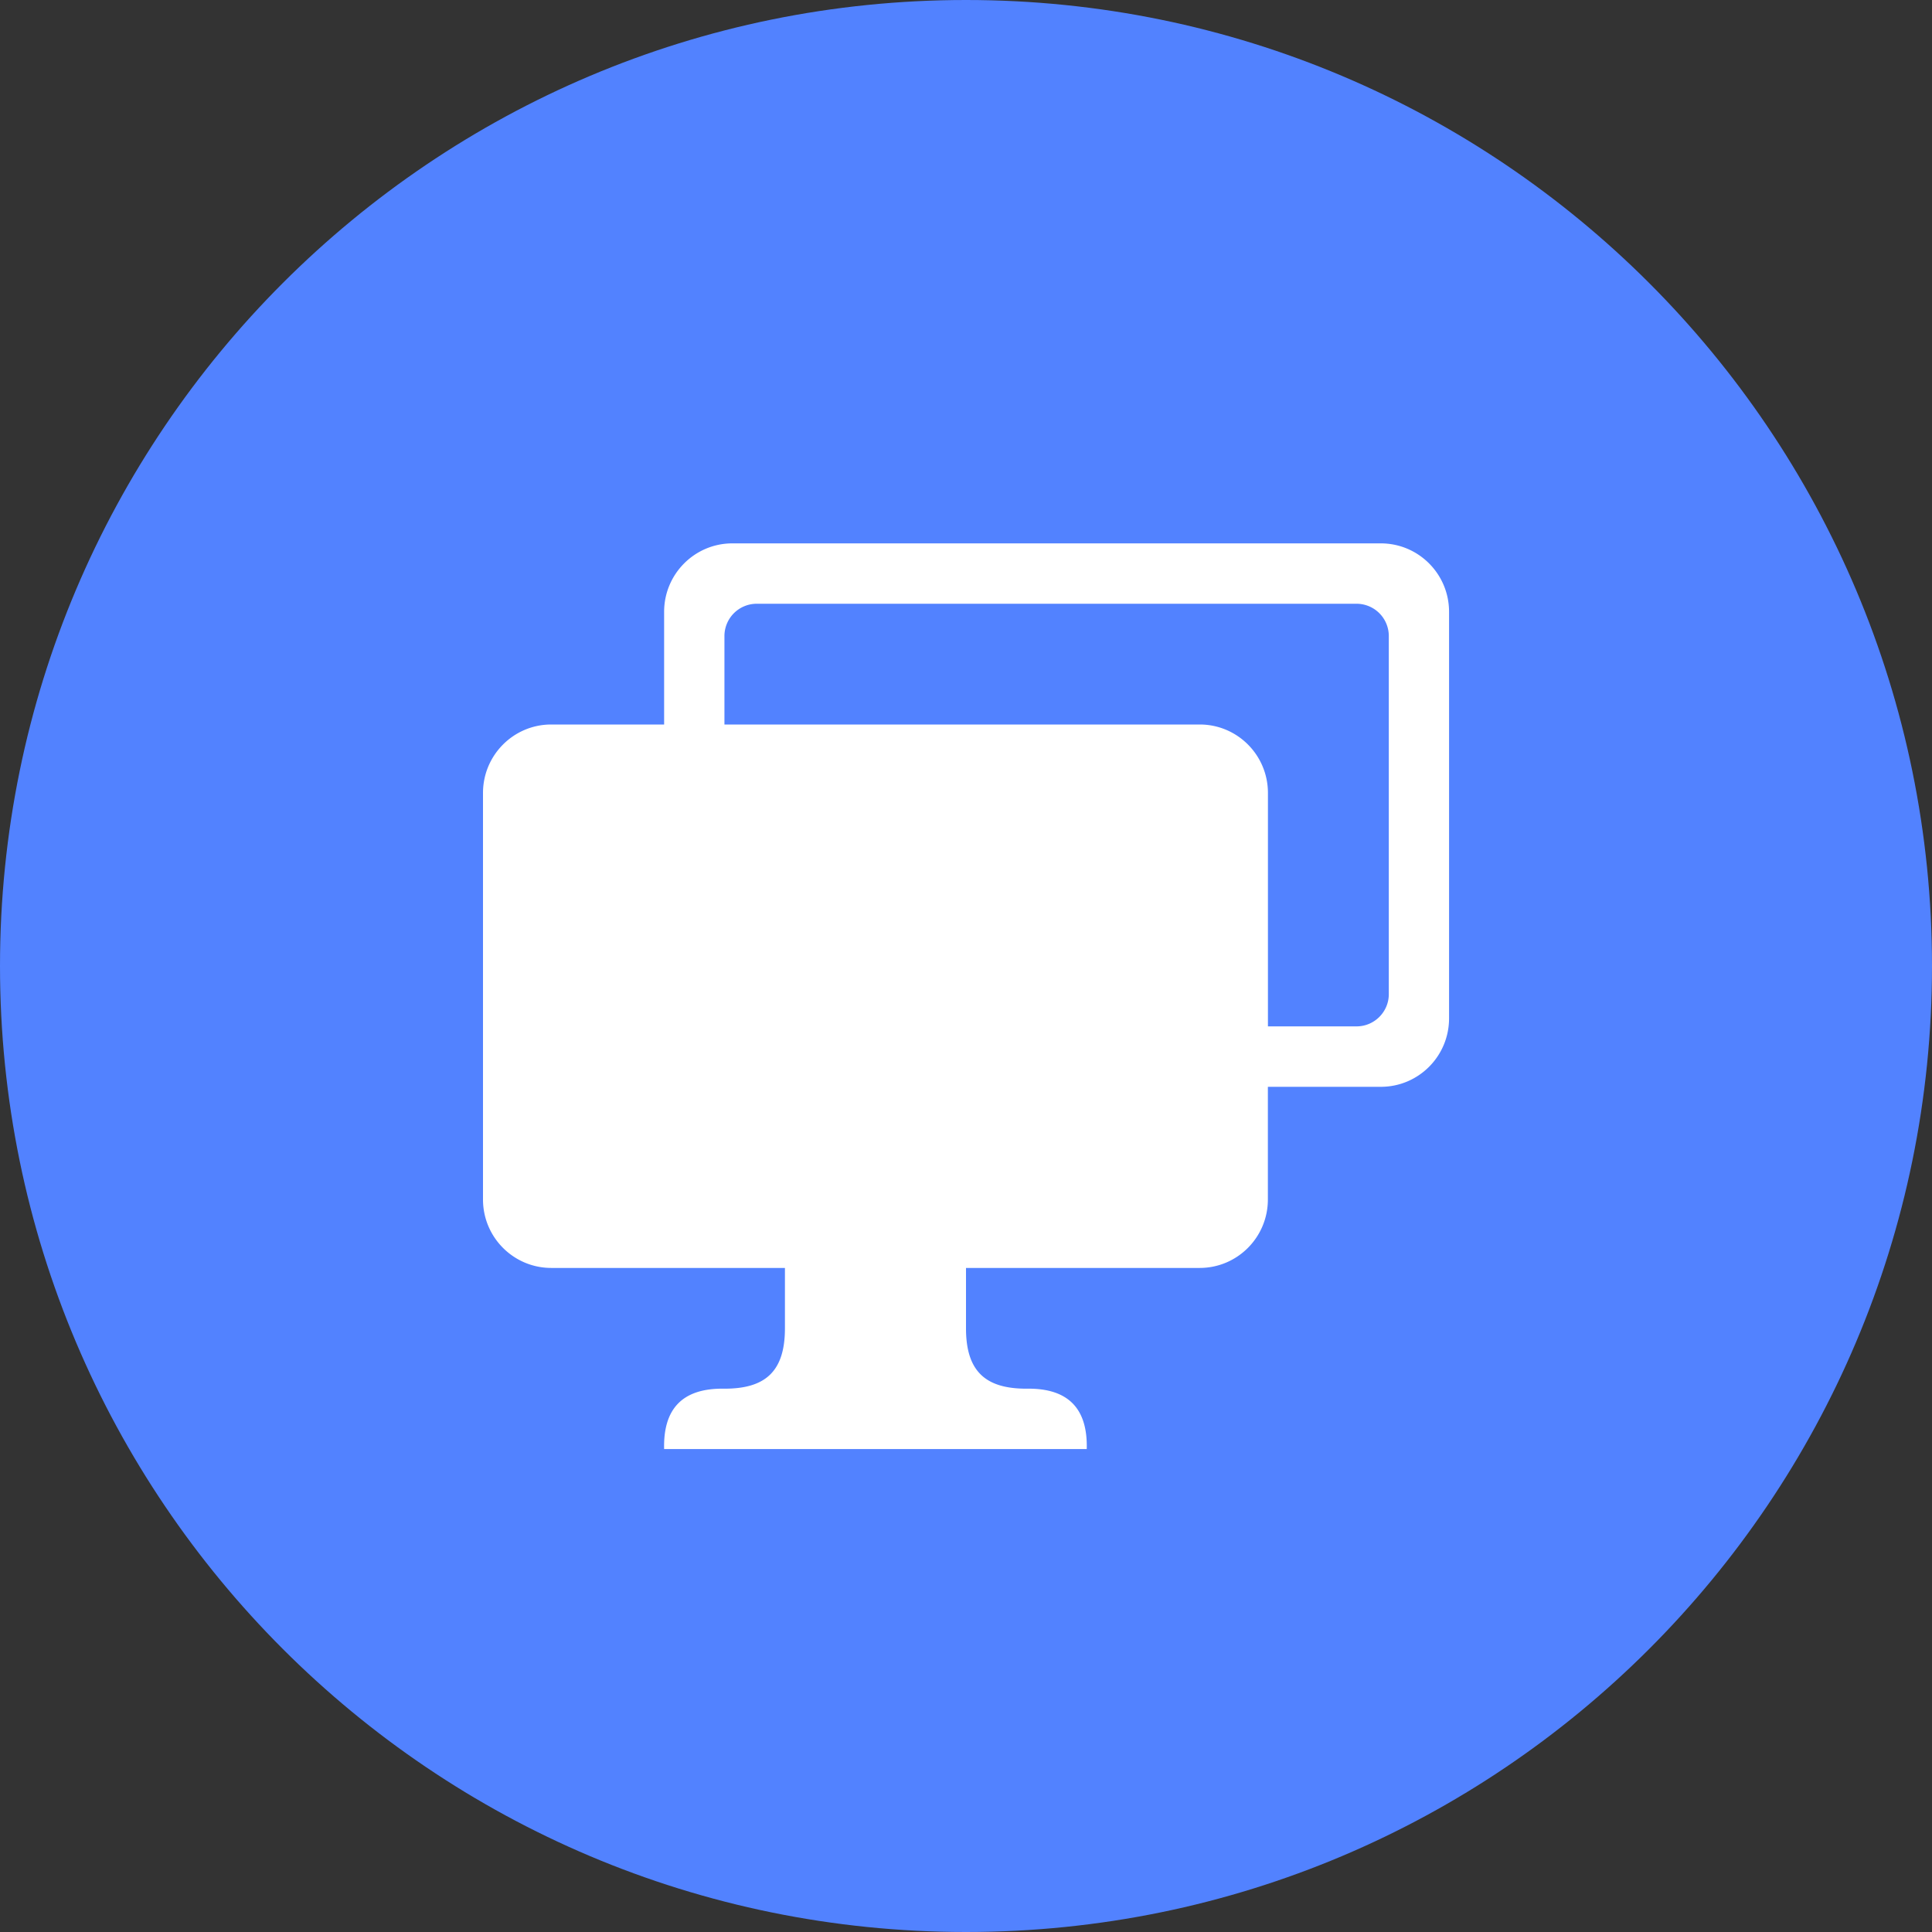 <svg xmlns="http://www.w3.org/2000/svg" width="32" height="32" fill="none"><rect width="100%" height="100%" fill="#333333" stroke="none"/><path fill="#5282FF" d="M0 16C0 7.163 7.163 0 16 0s16 7.163 16 16-7.163 16-16 16S0 24.837 0 16Z"></path><path fill="#fff" fill-rule="evenodd" d="M12.001 23.001c.67 0 1-.28 1-1v-1h-3.87c-.624 0-1.131-.507-1.131-1.134v-6.733C8 12.507 8.507 12 9.13 12H11v-1.866C11 9.507 11.507 9 12.13 9h10.74c.625 0 1.131.507 1.131 1.134v6.733c0 .627-.506 1.134-1.13 1.134H21v1.866c0 .627-.506 1.134-1.13 1.134H16v1c0 .72.331 1 1 1 .724-.013 1.016.36 1 1h-7c-.016-.64.276-1.013 1-1Zm11.002-6.534v-5.934a.535.535 0 0 0-.534-.533h-9.937a.535.535 0 0 0-.533.533V12h7.872c.624 0 1.13.507 1.13 1.134V17h1.468c.294 0 .534-.24.534-.534Z" clip-rule="evenodd"></path></svg>